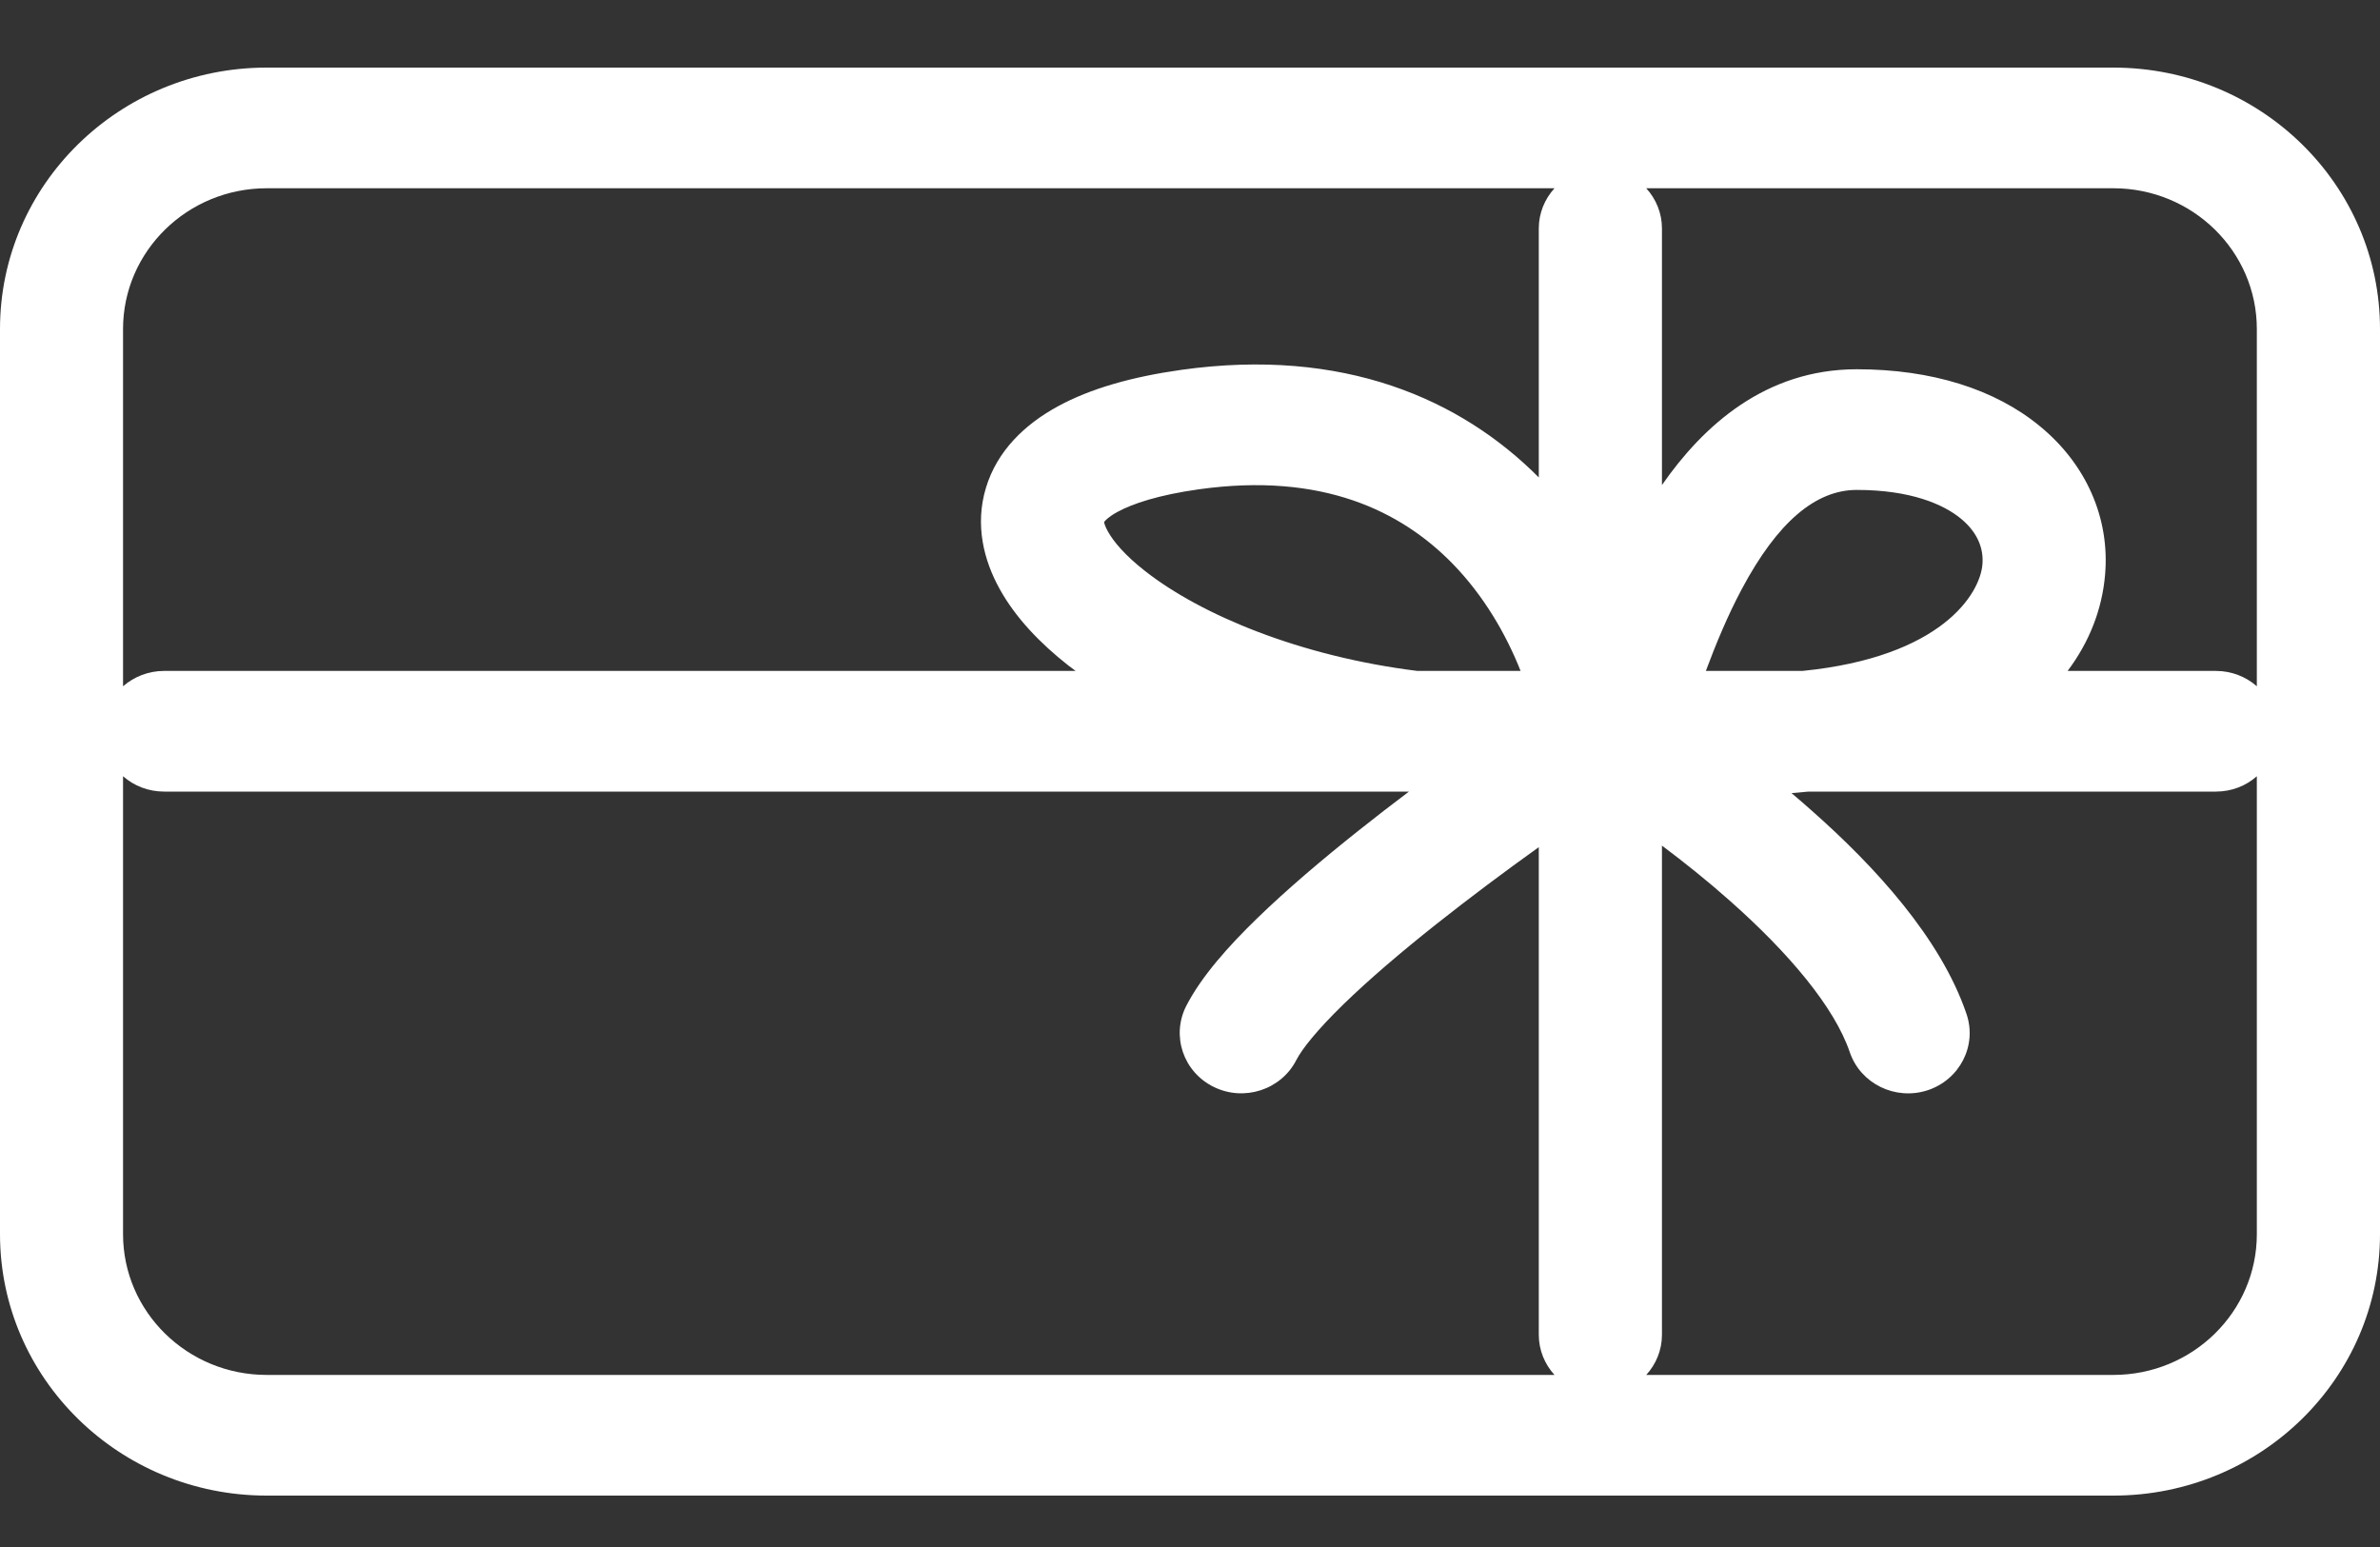 <svg width="20" height="13" viewBox="0 0 20 13" fill="none" xmlns="http://www.w3.org/2000/svg">
<rect x="0" y="0" width="20" height="13" fill="#333333" stroke="none"/>
<path fill-rule="evenodd" clip-rule="evenodd" d="M0 2.765C0 1.552 1.004 0.568 2.241 0.568H17.759C18.997 0.568 20 1.552 20 2.765V10.371C20 11.584 18.997 12.568 17.759 12.568H2.241C1.004 12.568 0 11.584 0 10.371V2.765ZM2.241 1.582C1.575 1.582 1.034 2.112 1.034 2.765V5.767C1.126 5.687 1.247 5.638 1.379 5.638H9.039C9.018 5.622 8.997 5.607 8.976 5.591C8.741 5.406 8.535 5.192 8.402 4.952C8.267 4.71 8.191 4.411 8.285 4.1C8.378 3.79 8.611 3.566 8.889 3.415C9.163 3.265 9.514 3.166 9.927 3.108C11.289 2.917 12.275 3.353 12.931 4.012V1.92C12.931 1.79 12.981 1.672 13.063 1.582H2.241ZM13.834 1.582C13.916 1.672 13.966 1.79 13.966 1.92V4.076C14.312 3.578 14.835 3.103 15.603 3.103C16.232 3.103 16.766 3.27 17.145 3.584C17.531 3.902 17.73 4.353 17.69 4.827C17.665 5.123 17.556 5.397 17.375 5.638H18.621C18.753 5.638 18.874 5.687 18.965 5.767V2.765C18.965 2.112 18.425 1.582 17.759 1.582H13.834ZM18.965 6.523C18.874 6.604 18.753 6.652 18.621 6.652H15.197C15.149 6.657 15.101 6.661 15.055 6.665C15.113 6.714 15.171 6.764 15.228 6.815C15.754 7.28 16.308 7.882 16.525 8.52C16.616 8.786 16.469 9.073 16.198 9.162C15.927 9.25 15.634 9.107 15.544 8.841C15.416 8.465 15.036 8.011 14.535 7.568C14.348 7.402 14.153 7.246 13.966 7.106V11.216C13.966 11.346 13.916 11.464 13.834 11.554H17.759C18.425 11.554 18.965 11.024 18.965 10.371V6.523ZM13.063 11.554C12.981 11.464 12.931 11.346 12.931 11.216V7.119C12.651 7.319 12.354 7.541 12.071 7.765C11.777 7.998 11.506 8.229 11.291 8.438C11.066 8.657 10.94 8.817 10.894 8.907C10.766 9.158 10.455 9.259 10.2 9.134C9.944 9.009 9.841 8.704 9.968 8.454C10.095 8.206 10.324 7.95 10.562 7.719C10.811 7.477 11.111 7.222 11.42 6.977C11.558 6.867 11.699 6.758 11.84 6.652H1.379C1.247 6.652 1.126 6.604 1.034 6.523V10.371C1.034 11.024 1.575 11.554 2.241 11.554H13.063ZM15.147 5.638C16.316 5.521 16.639 4.99 16.659 4.743C16.67 4.615 16.623 4.478 16.479 4.359C16.33 4.236 16.052 4.117 15.603 4.117C15.256 4.117 14.936 4.389 14.637 4.95C14.518 5.173 14.419 5.412 14.335 5.638H15.147ZM12.778 5.638H11.91C10.922 5.515 10.091 5.166 9.623 4.799C9.454 4.667 9.357 4.551 9.31 4.466C9.286 4.423 9.28 4.398 9.278 4.387C9.287 4.374 9.315 4.343 9.392 4.301C9.517 4.233 9.732 4.16 10.073 4.112C11.113 3.966 11.774 4.296 12.203 4.733C12.47 5.006 12.657 5.332 12.778 5.638ZM9.278 4.38C9.278 4.38 9.278 4.381 9.278 4.383C9.278 4.381 9.278 4.38 9.278 4.38ZM9.276 4.39C9.275 4.392 9.275 4.393 9.275 4.393C9.275 4.393 9.275 4.392 9.276 4.39Z" fill="white"/>
</svg>
